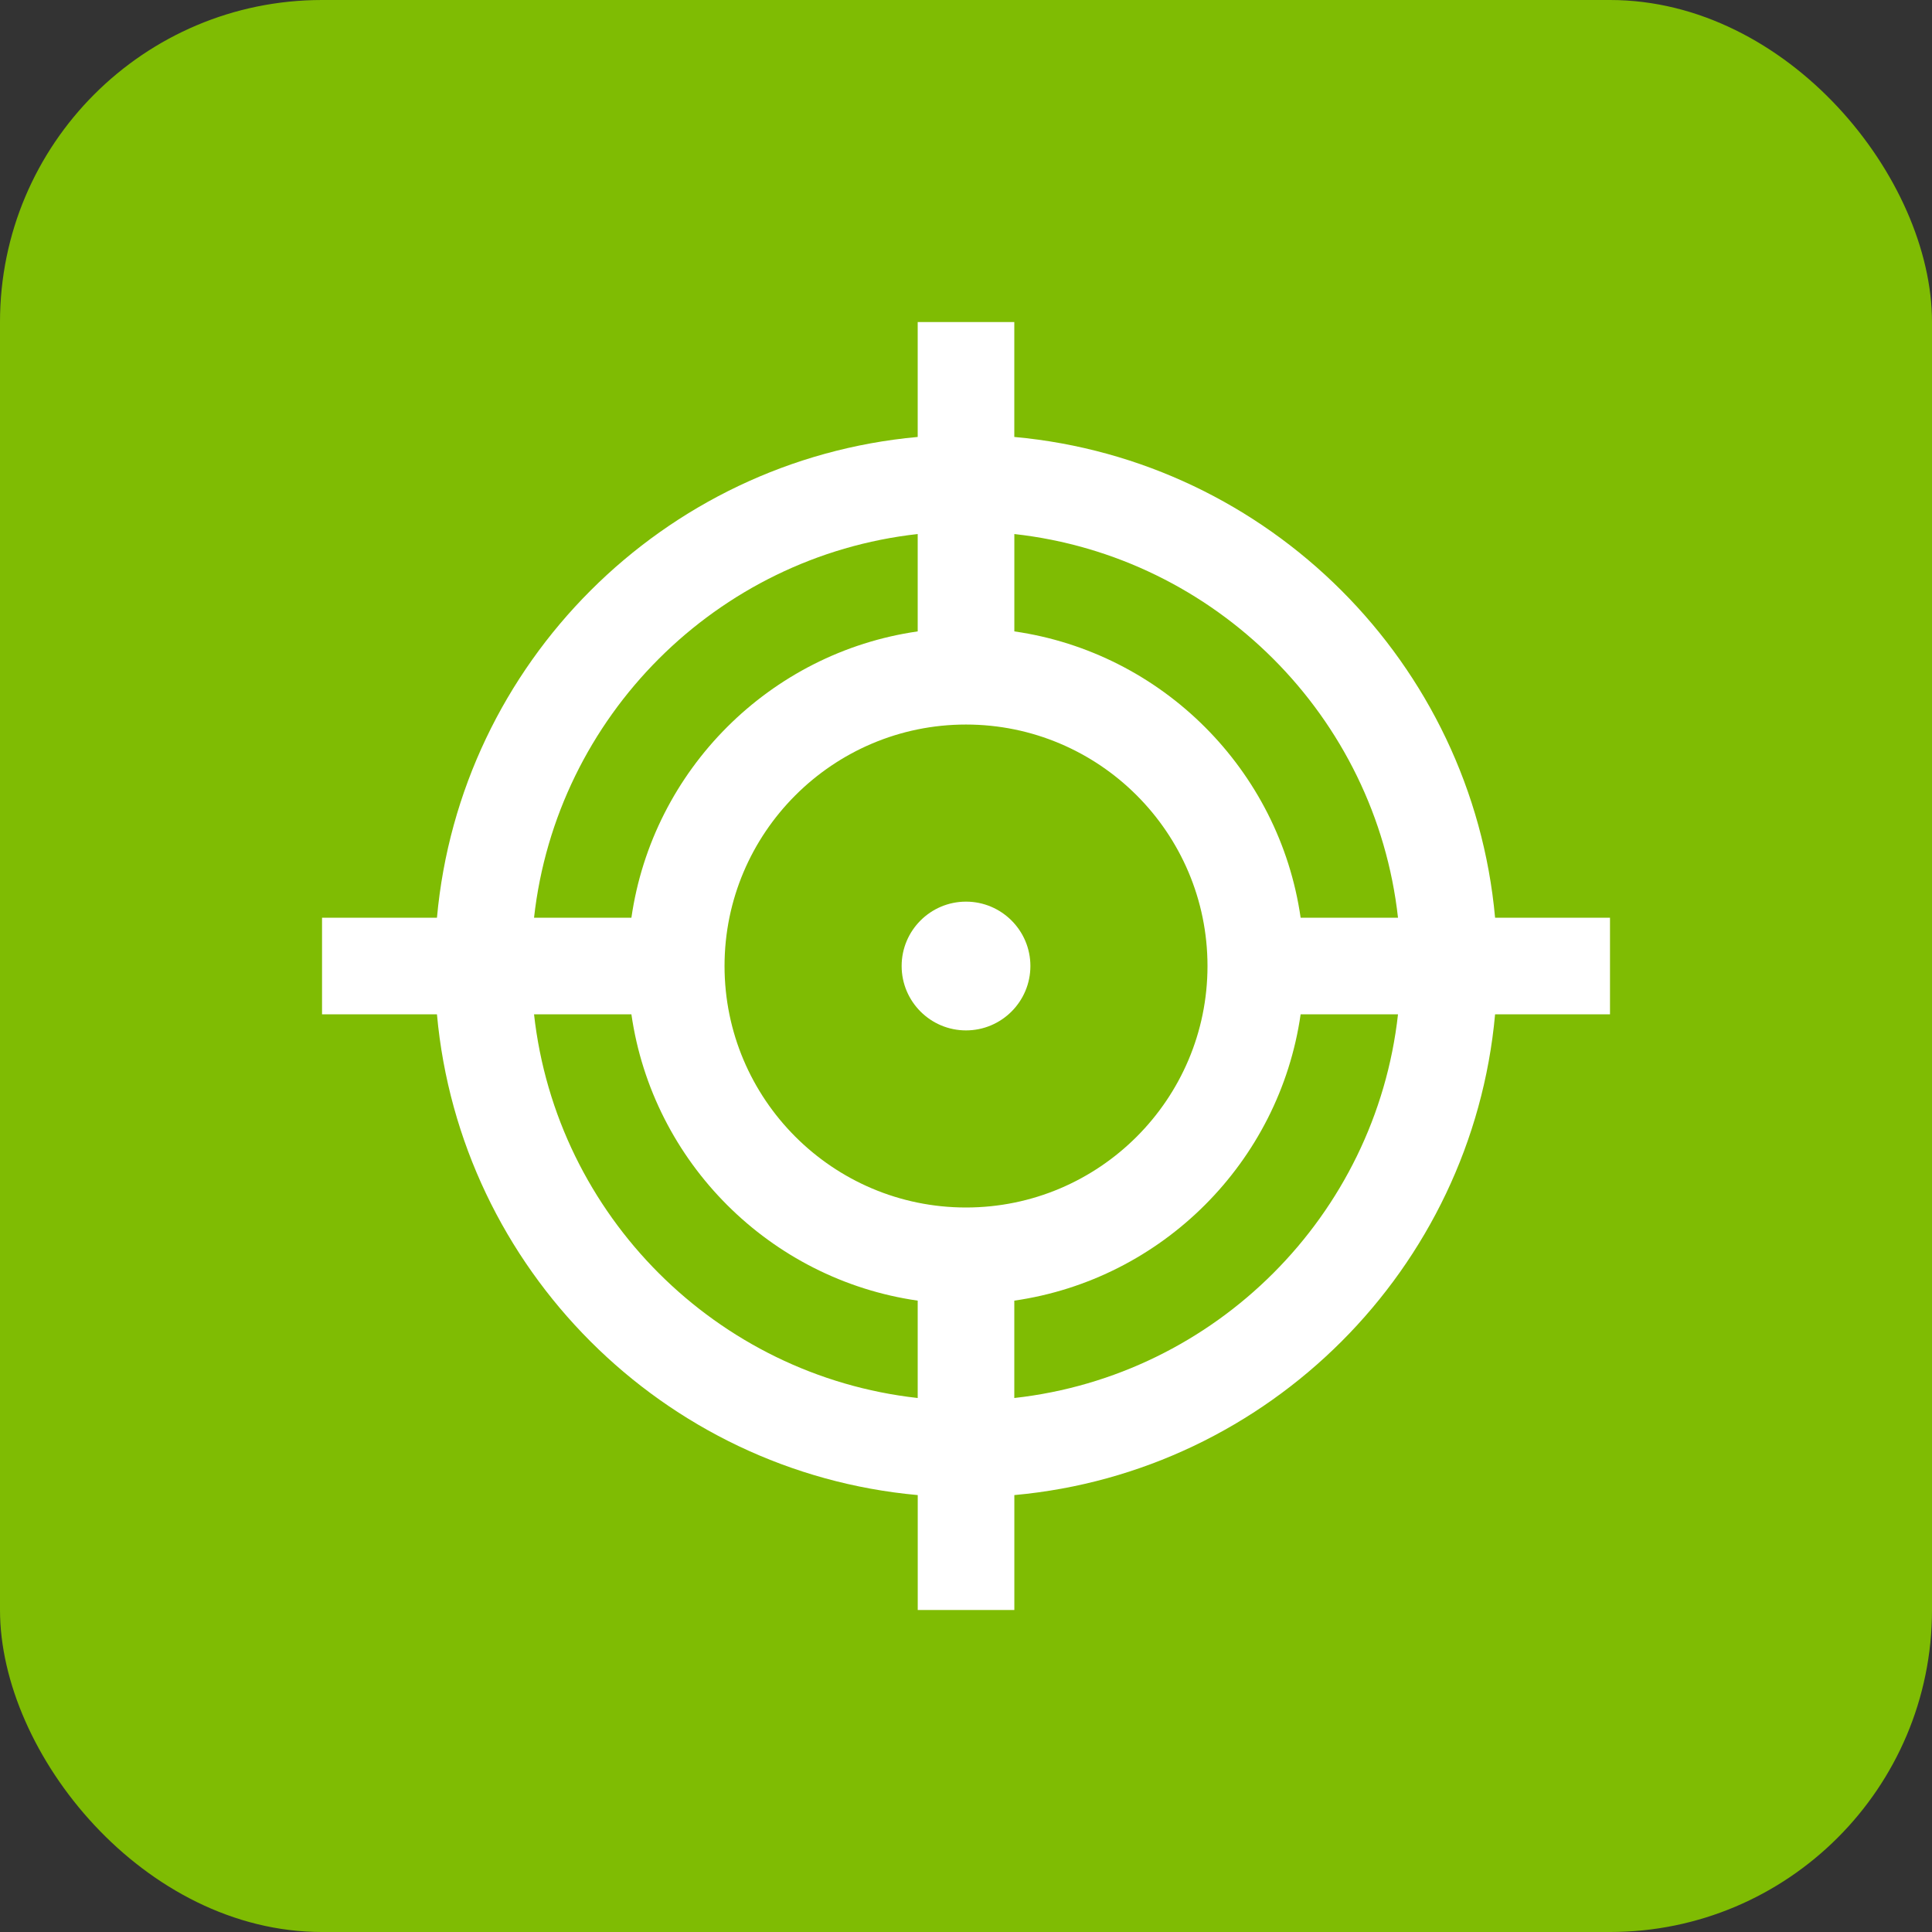 <?xml version="1.0" encoding="UTF-8"?> <svg xmlns="http://www.w3.org/2000/svg" width="48" height="48" viewBox="0 0 48 48" fill="none"><rect x="0" y="0" width="48" height="48" fill="#333333" stroke="none"/><rect width="48" height="48" rx="8" fill="#7FBC03"></rect><g clip-path="url(#clip0_81_3551)"><path d="M24 22.401C23.118 22.401 22.401 23.118 22.401 24C22.401 24.883 23.118 25.6 24 25.6C24.883 25.6 25.6 24.883 25.6 24C25.6 23.118 24.883 22.401 24 22.401Z" fill="white"></path><path d="M37.145 22.801C36.572 16.478 31.523 11.429 25.2 10.856V8.001H22.8V10.856C16.478 11.429 11.428 16.478 10.856 22.801H8.001V25.201H10.856C11.429 31.523 16.478 36.573 22.801 37.145V40H25.201V37.145C31.523 36.572 36.572 31.523 37.145 25.201H40V22.801H37.145V22.801ZM22.8 13.268V15.687C19.127 16.215 16.215 19.127 15.687 22.801H13.268C13.823 17.802 17.802 13.823 22.8 13.268ZM22.8 34.733C17.802 34.178 13.823 30.198 13.268 25.2H15.687C16.215 28.873 19.127 31.786 22.8 32.314V34.733ZM18.001 24C18.001 20.692 20.692 18.001 24 18.001C27.309 18.001 30 20.692 30 24C30 27.309 27.309 30 24 30C20.692 30 18.001 27.309 18.001 24ZM25.2 34.733V32.314C28.873 31.786 31.786 28.874 32.314 25.2H34.733C34.178 30.199 30.199 34.178 25.2 34.733ZM32.314 22.801C31.787 19.128 28.874 16.215 25.201 15.687V13.268C30.199 13.823 34.178 17.802 34.733 22.801H32.314Z" fill="white"></path></g><defs><clipPath id="clip0_81_3551"><rect width="31.999" height="31.999" fill="white" transform="translate(8.001 8.001)"></rect></clipPath></defs></svg> 